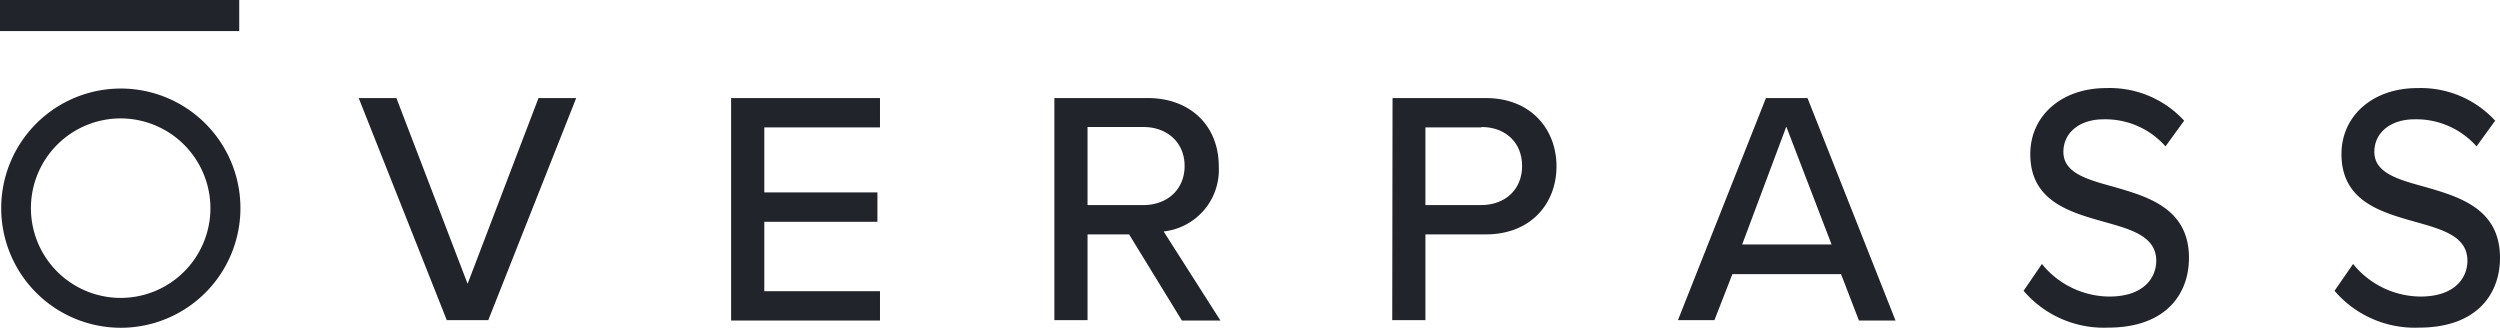 <svg xmlns="http://www.w3.org/2000/svg" viewBox="0 0 331.48 43.46"><defs><style>.cls-1{fill:#22242b;}</style></defs><g id="Layer_2" data-name="Layer 2"><g id="Layer_1-2" data-name="Layer 1"><rect class="cls-1" width="31.72" height="4.12"/><path class="cls-1" d="M47.56,13h5L62,37.63,71.4,13h5L64.74,42.45h-5.5Z"/><path class="cls-1" d="M96.94,13h19.74v3.89H101.34v8.62h15v3.9h-15v9.2h15.34v3.89H96.94Z"/><path class="cls-1" d="M149.71,31.08H144.2V42.45h-4.4V13h12.38c5.59,0,9.42,3.62,9.42,9.06a8.22,8.22,0,0,1-7.31,8.63l7.53,11.81h-5.11Zm1.89-14.24h-7.4V27.19h7.4c3.18,0,5.47-2.08,5.47-5.18S154.78,16.84,151.6,16.84Z"/><path class="cls-1" d="M184.64,13H197c6,0,9.38,4.15,9.38,9.06S203,31.08,197,31.08h-8V42.45h-4.4Zm11.8,3.89H189V27.19h7.4c3.18,0,5.42-2.08,5.42-5.18S199.62,16.84,196.44,16.84Z"/><path class="cls-1" d="M244.11,36.35H229.7l-2.38,6.1h-4.84L234.15,13h5.51l11.67,29.5h-4.85ZM231,32.41h11.85l-6-15.62Z"/><path class="cls-1" d="M270.74,35a11.61,11.61,0,0,0,8.94,4.32c4.6,0,6.22-2.53,6.22-4.74,0-3.22-3.24-4.14-6.86-5.15-4.56-1.29-9.84-2.72-9.84-9,0-5.07,4.13-8.75,10.05-8.75A13.38,13.38,0,0,1,289.6,16l-2.47,3.41a10.64,10.64,0,0,0-8.22-3.59c-3.15,0-5.32,1.75-5.32,4.32,0,2.77,3.07,3.64,6.6,4.61,4.64,1.33,10.05,2.9,10.05,9.44,0,4.79-3.06,9.25-10.73,9.25a14,14,0,0,1-11.2-4.88Z"/><path class="cls-1" d="M312,35a11.62,11.62,0,0,0,8.94,4.32c4.6,0,6.22-2.53,6.22-4.74,0-3.22-3.24-4.14-6.86-5.15-4.55-1.29-9.84-2.72-9.84-9,0-5.07,4.14-8.75,10.06-8.75A13.41,13.41,0,0,1,330.84,16l-2.47,3.41a10.67,10.67,0,0,0-8.22-3.59c-3.16,0-5.33,1.75-5.33,4.32,0,2.77,3.07,3.64,6.6,4.61,4.65,1.33,10.06,2.9,10.06,9.44,0,4.79-3.07,9.25-10.74,9.25a14,14,0,0,1-11.2-4.88Z"/><path class="cls-1" d="M16,43.46A15.86,15.86,0,1,1,31.88,27.6,15.87,15.87,0,0,1,16,43.46ZM16,15.7a11.9,11.9,0,1,0,11.9,11.9A11.92,11.92,0,0,0,16,15.7Z"/></g></g></svg>